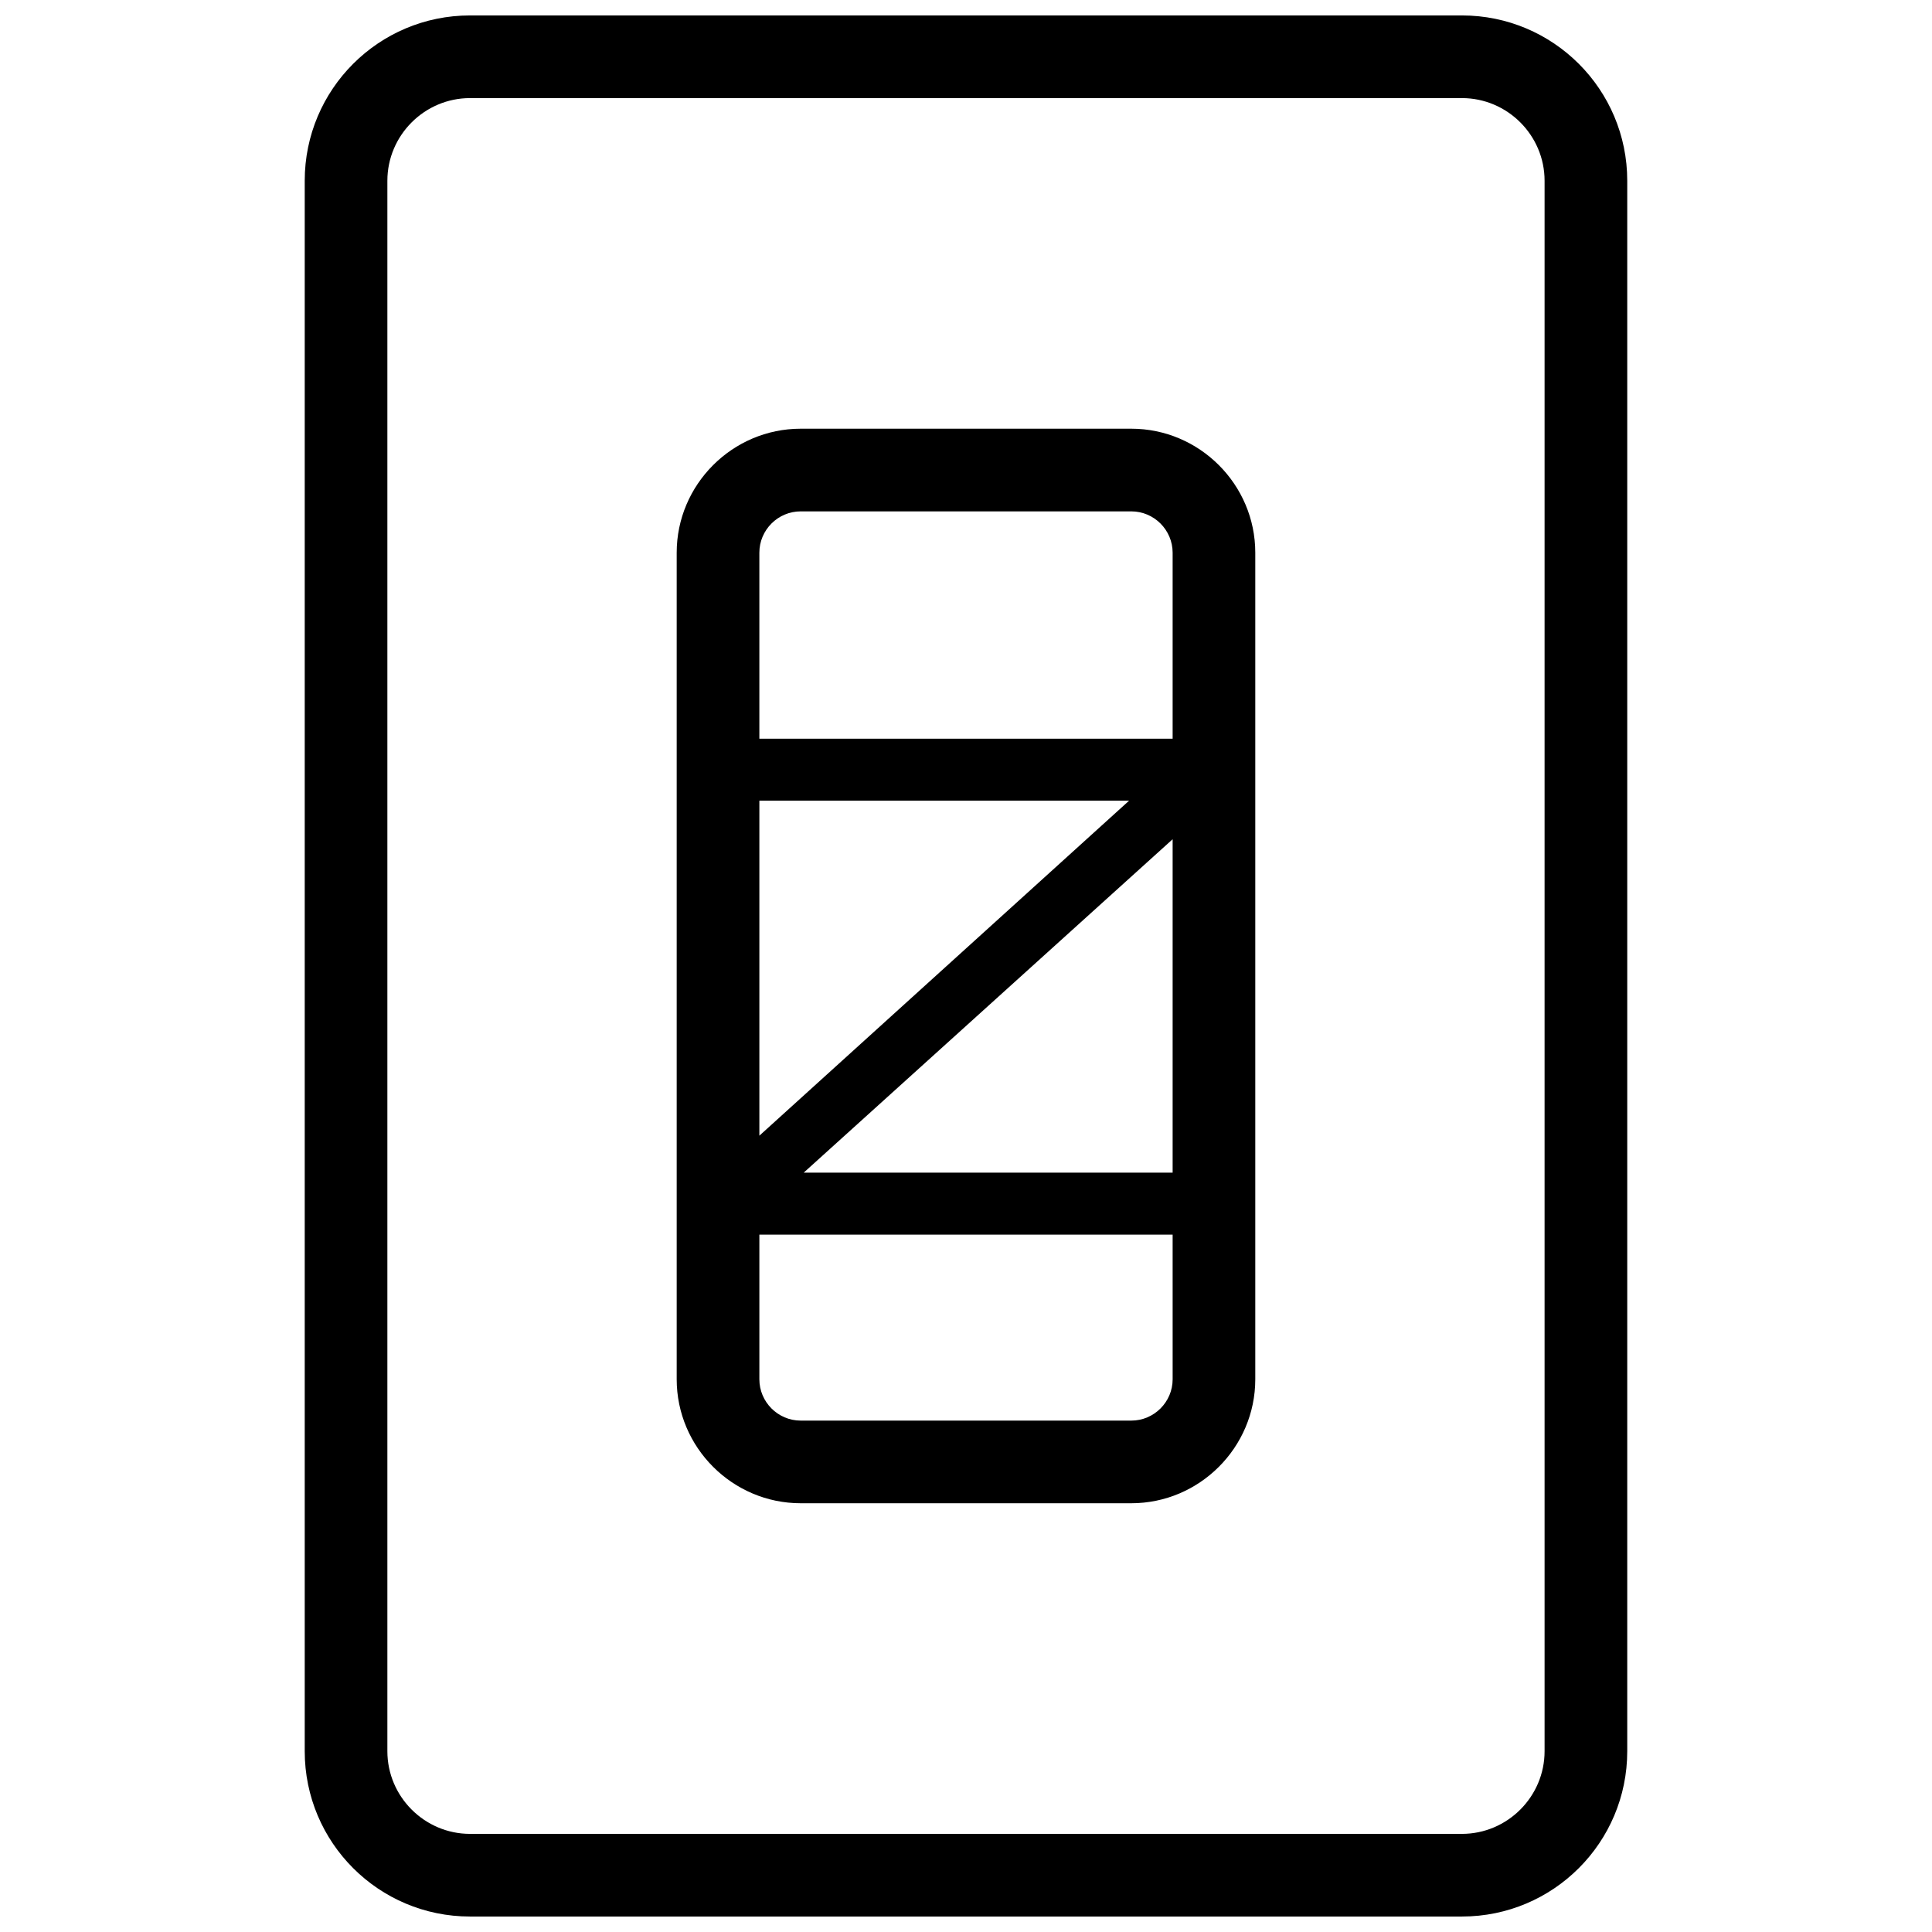 <?xml version="1.0" encoding="UTF-8"?>
<!-- Uploaded to: SVG Repo, www.svgrepo.com, Generator: SVG Repo Mixer Tools -->
<svg width="800px" height="800px" version="1.1" viewBox="144 144 512 512" xmlns="http://www.w3.org/2000/svg">
 <defs>
  <clipPath id="a">
   <path d="m224 148.09h352v503.81h-352z"/>
  </clipPath>
 </defs>
 <g clip-path="url(#a)">
  <path d="m454.76 454.76v-88.355l-97.766 88.355zm0 16.426h-109.52v38.336c0 6.023 4.926 10.953 10.949 10.953h87.621c6.023 0 10.953-4.93 10.953-10.953zm-109.52-26.219 97.984-88.781h-97.984zm109.52-105.21v-49.285c0-6.027-4.93-10.953-10.953-10.953h-87.621c-6.023 0-10.949 4.926-10.949 10.953v49.285zm76.664-169.76h-262.86c-12.047 0-21.906 9.855-21.906 21.902v416.19c0 12.047 9.859 21.906 21.906 21.906h262.86c12.051 0 21.906-9.859 21.906-21.906v-416.19c0-12.047-9.855-21.902-21.906-21.902zm0-21.906c24.207 0 43.812 19.605 43.812 43.809v416.19c0 24.203-19.605 43.809-43.812 43.809h-262.86c-24.207 0-43.809-19.605-43.809-43.809v-416.19c0-24.203 19.602-43.809 43.809-43.809zm-87.617 109.52c18.07 0 32.855 14.785 32.855 32.859v219.05c0 18.07-14.785 32.855-32.855 32.855h-87.621c-18.07 0-32.855-14.785-32.855-32.855v-219.05c0-18.074 14.785-32.859 32.855-32.859z"/>
 </g>
</svg>